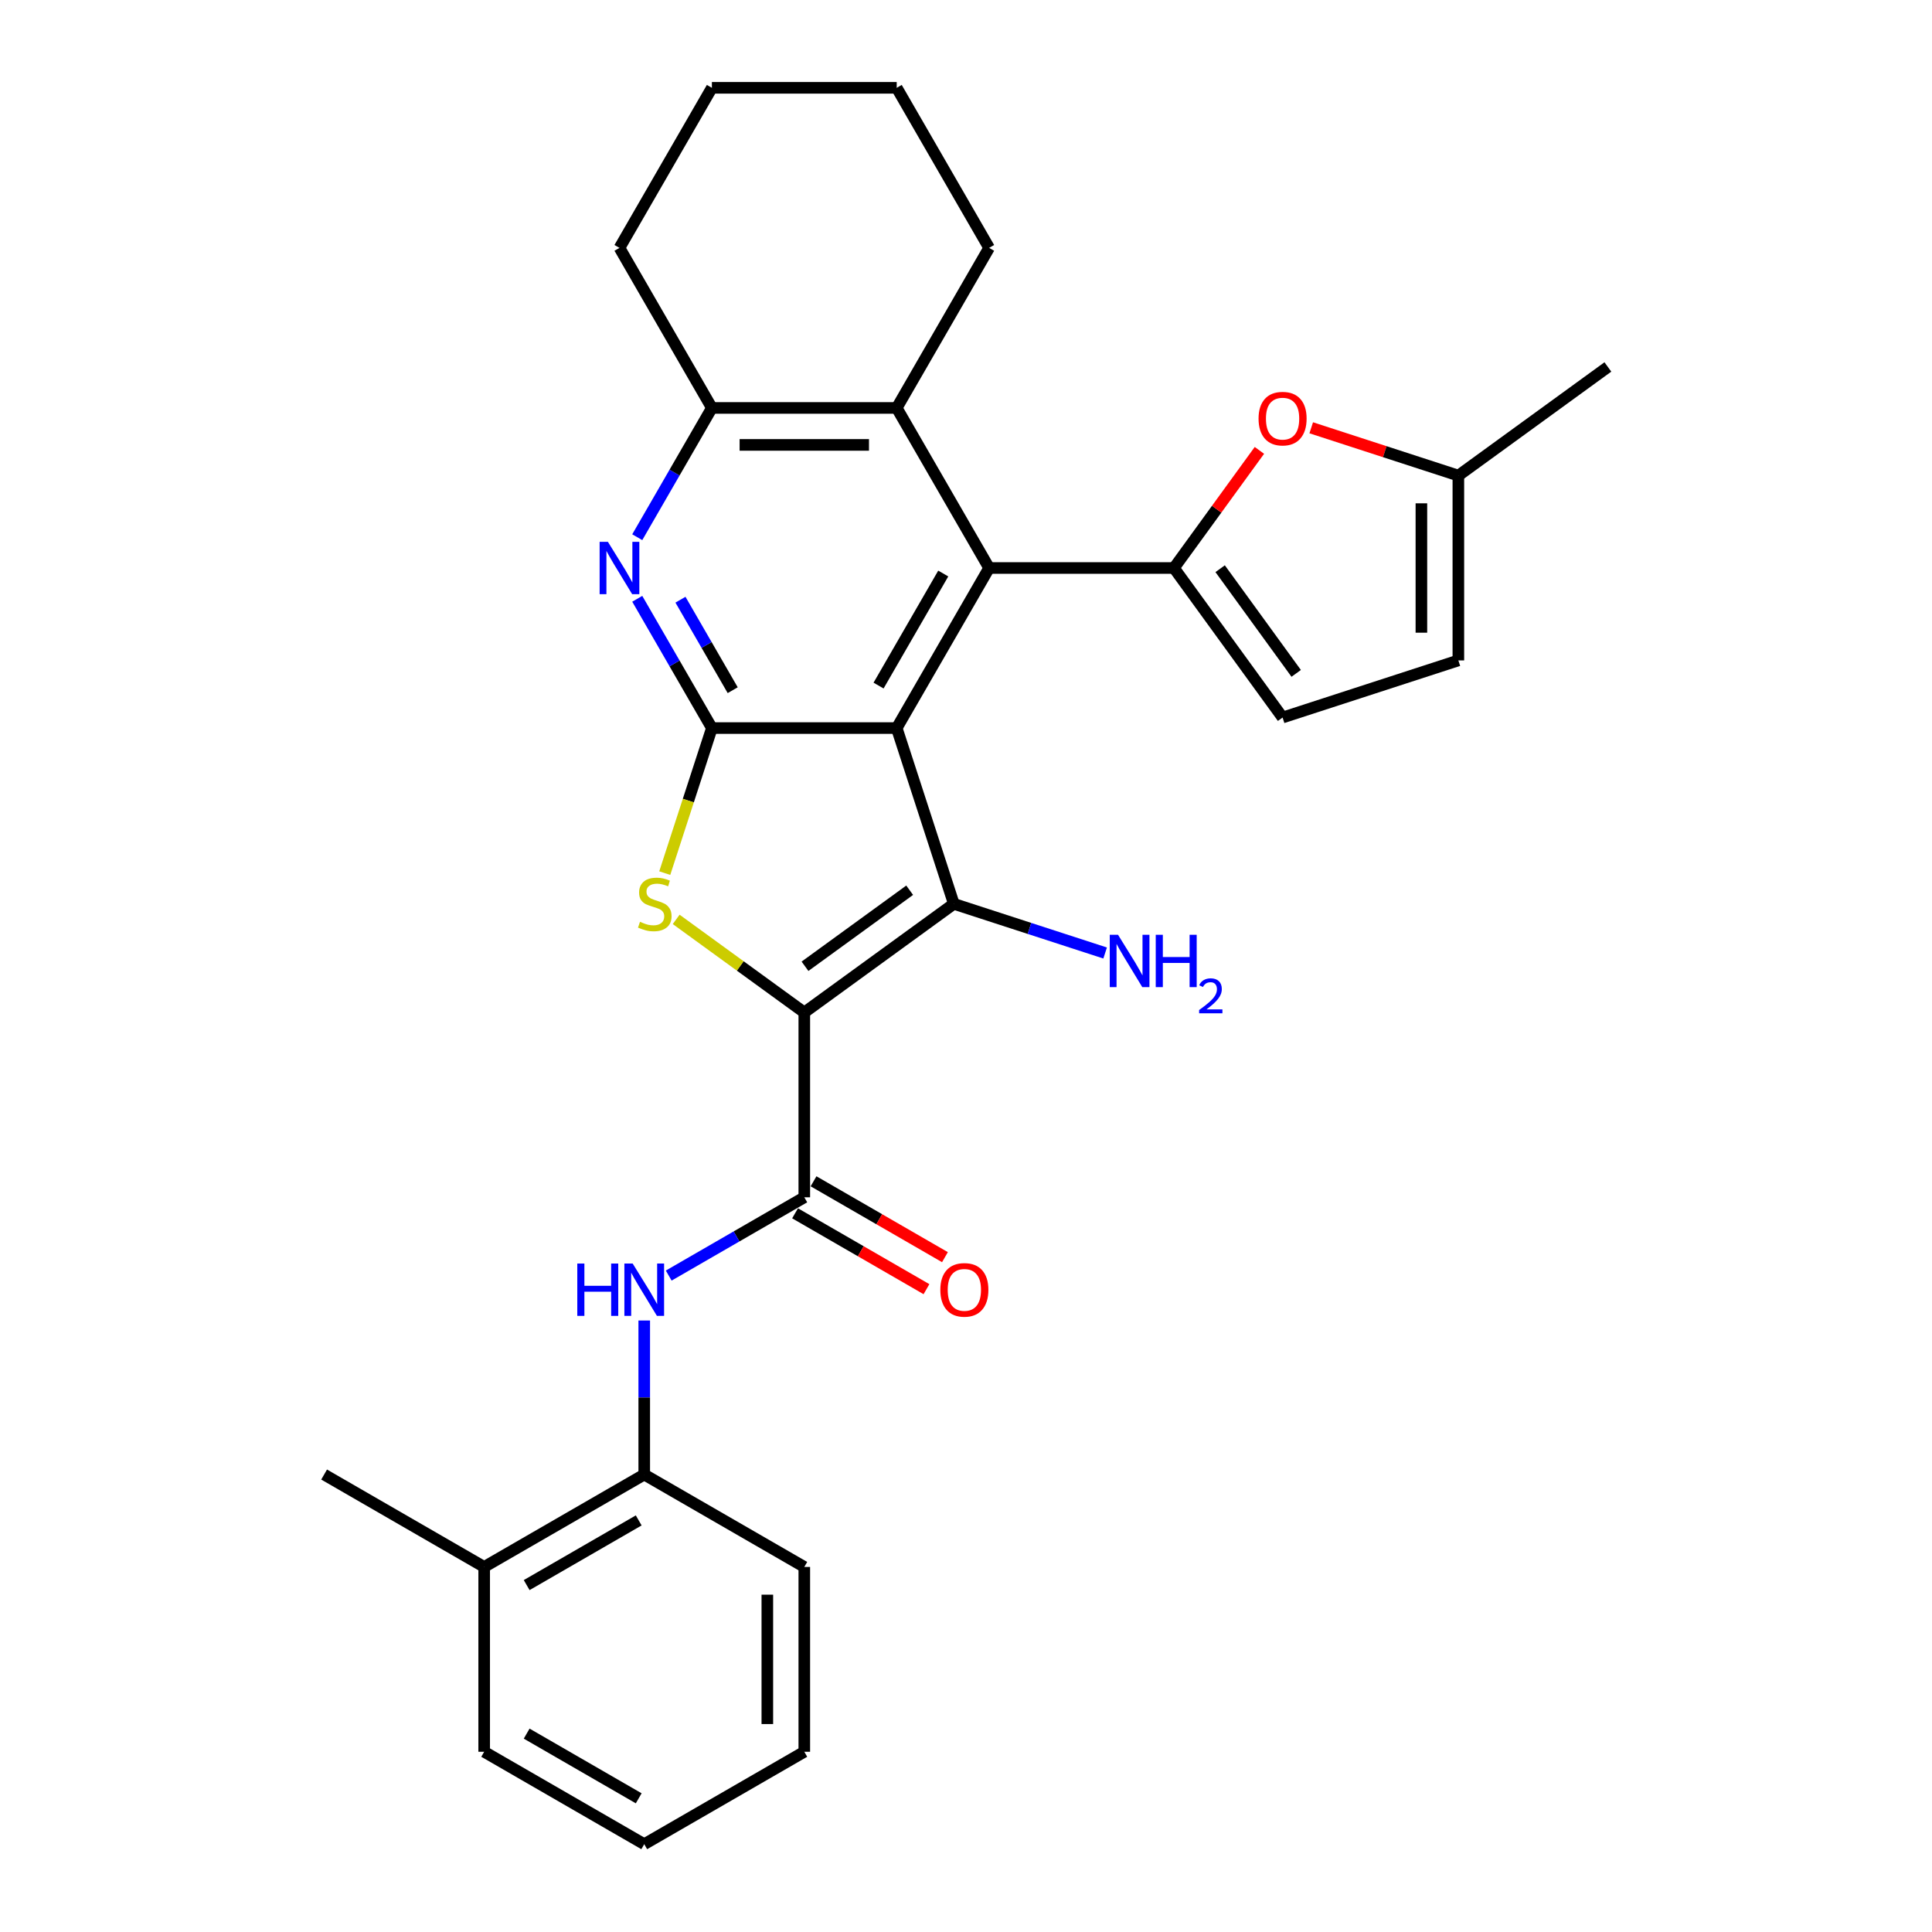 <?xml version='1.0' encoding='iso-8859-1'?>
<svg version='1.1' baseProfile='full'
              xmlns='http://www.w3.org/2000/svg'
                      xmlns:rdkit='http://www.rdkit.org/xml'
                      xmlns:xlink='http://www.w3.org/1999/xlink'
                  xml:space='preserve'
width='1000px' height='1000px' viewBox='0 0 1000 1000'>
<!-- END OF HEADER -->
<rect style='opacity:1.0;fill:#FFFFFF;stroke:none' width='1000' height='1000' x='0' y='0'> </rect>
<path class='bond-1' d='M 416.304,524.057 L 493.698,467.827' style='fill:none;fill-rule:evenodd;stroke:#000000;stroke-width:6px;stroke-linecap:butt;stroke-linejoin:miter;stroke-opacity:1' />
<path class='bond-1' d='M 416.667,500.144 L 470.843,460.783' style='fill:none;fill-rule:evenodd;stroke:#000000;stroke-width:6px;stroke-linecap:butt;stroke-linejoin:miter;stroke-opacity:1' />
<path class='bond-3' d='M 416.304,524.057 L 383.146,499.966' style='fill:none;fill-rule:evenodd;stroke:#000000;stroke-width:6px;stroke-linecap:butt;stroke-linejoin:miter;stroke-opacity:1' />
<path class='bond-3' d='M 383.146,499.966 L 349.988,475.875' style='fill:none;fill-rule:evenodd;stroke:#CCCC00;stroke-width:6px;stroke-linecap:butt;stroke-linejoin:miter;stroke-opacity:1' />
<path class='bond-6' d='M 416.304,524.057 L 416.304,619.721' style='fill:none;fill-rule:evenodd;stroke:#000000;stroke-width:6px;stroke-linecap:butt;stroke-linejoin:miter;stroke-opacity:1' />
<path class='bond-0' d='M 464.136,376.845 L 493.698,467.827' style='fill:none;fill-rule:evenodd;stroke:#000000;stroke-width:6px;stroke-linecap:butt;stroke-linejoin:miter;stroke-opacity:1' />
<path class='bond-4' d='M 464.136,376.845 L 511.968,293.997' style='fill:none;fill-rule:evenodd;stroke:#000000;stroke-width:6px;stroke-linecap:butt;stroke-linejoin:miter;stroke-opacity:1' />
<path class='bond-4' d='M 454.742,354.851 L 488.224,296.858' style='fill:none;fill-rule:evenodd;stroke:#000000;stroke-width:6px;stroke-linecap:butt;stroke-linejoin:miter;stroke-opacity:1' />
<path class='bond-29' d='M 464.136,376.845 L 368.472,376.845' style='fill:none;fill-rule:evenodd;stroke:#000000;stroke-width:6px;stroke-linecap:butt;stroke-linejoin:miter;stroke-opacity:1' />
<path class='bond-17' d='M 493.698,467.827 L 532.856,480.55' style='fill:none;fill-rule:evenodd;stroke:#000000;stroke-width:6px;stroke-linecap:butt;stroke-linejoin:miter;stroke-opacity:1' />
<path class='bond-17' d='M 532.856,480.55 L 572.014,493.273' style='fill:none;fill-rule:evenodd;stroke:#0000FF;stroke-width:6px;stroke-linecap:butt;stroke-linejoin:miter;stroke-opacity:1' />
<path class='bond-2' d='M 368.472,376.845 L 356.274,414.386' style='fill:none;fill-rule:evenodd;stroke:#000000;stroke-width:6px;stroke-linecap:butt;stroke-linejoin:miter;stroke-opacity:1' />
<path class='bond-2' d='M 356.274,414.386 L 344.076,451.927' style='fill:none;fill-rule:evenodd;stroke:#CCCC00;stroke-width:6px;stroke-linecap:butt;stroke-linejoin:miter;stroke-opacity:1' />
<path class='bond-7' d='M 368.472,376.845 L 349.157,343.39' style='fill:none;fill-rule:evenodd;stroke:#000000;stroke-width:6px;stroke-linecap:butt;stroke-linejoin:miter;stroke-opacity:1' />
<path class='bond-7' d='M 349.157,343.39 L 329.842,309.935' style='fill:none;fill-rule:evenodd;stroke:#0000FF;stroke-width:6px;stroke-linecap:butt;stroke-linejoin:miter;stroke-opacity:1' />
<path class='bond-7' d='M 379.247,357.242 L 365.726,333.823' style='fill:none;fill-rule:evenodd;stroke:#000000;stroke-width:6px;stroke-linecap:butt;stroke-linejoin:miter;stroke-opacity:1' />
<path class='bond-7' d='M 365.726,333.823 L 352.206,310.405' style='fill:none;fill-rule:evenodd;stroke:#0000FF;stroke-width:6px;stroke-linecap:butt;stroke-linejoin:miter;stroke-opacity:1' />
<path class='bond-5' d='M 511.968,293.997 L 607.633,293.997' style='fill:none;fill-rule:evenodd;stroke:#000000;stroke-width:6px;stroke-linecap:butt;stroke-linejoin:miter;stroke-opacity:1' />
<path class='bond-9' d='M 511.968,293.997 L 464.136,211.15' style='fill:none;fill-rule:evenodd;stroke:#000000;stroke-width:6px;stroke-linecap:butt;stroke-linejoin:miter;stroke-opacity:1' />
<path class='bond-8' d='M 607.633,293.997 L 629.749,263.556' style='fill:none;fill-rule:evenodd;stroke:#000000;stroke-width:6px;stroke-linecap:butt;stroke-linejoin:miter;stroke-opacity:1' />
<path class='bond-8' d='M 629.749,263.556 L 651.866,233.115' style='fill:none;fill-rule:evenodd;stroke:#FF0000;stroke-width:6px;stroke-linecap:butt;stroke-linejoin:miter;stroke-opacity:1' />
<path class='bond-12' d='M 607.633,293.997 L 663.863,371.391' style='fill:none;fill-rule:evenodd;stroke:#000000;stroke-width:6px;stroke-linecap:butt;stroke-linejoin:miter;stroke-opacity:1' />
<path class='bond-12' d='M 631.546,294.36 L 670.907,348.536' style='fill:none;fill-rule:evenodd;stroke:#000000;stroke-width:6px;stroke-linecap:butt;stroke-linejoin:miter;stroke-opacity:1' />
<path class='bond-10' d='M 416.304,619.721 L 381.213,639.981' style='fill:none;fill-rule:evenodd;stroke:#000000;stroke-width:6px;stroke-linecap:butt;stroke-linejoin:miter;stroke-opacity:1' />
<path class='bond-10' d='M 381.213,639.981 L 346.123,660.24' style='fill:none;fill-rule:evenodd;stroke:#0000FF;stroke-width:6px;stroke-linecap:butt;stroke-linejoin:miter;stroke-opacity:1' />
<path class='bond-16' d='M 411.521,628.006 L 445.531,647.641' style='fill:none;fill-rule:evenodd;stroke:#000000;stroke-width:6px;stroke-linecap:butt;stroke-linejoin:miter;stroke-opacity:1' />
<path class='bond-16' d='M 445.531,647.641 L 479.541,667.277' style='fill:none;fill-rule:evenodd;stroke:#FF0000;stroke-width:6px;stroke-linecap:butt;stroke-linejoin:miter;stroke-opacity:1' />
<path class='bond-16' d='M 421.087,611.436 L 455.097,631.072' style='fill:none;fill-rule:evenodd;stroke:#000000;stroke-width:6px;stroke-linecap:butt;stroke-linejoin:miter;stroke-opacity:1' />
<path class='bond-16' d='M 455.097,631.072 L 489.107,650.707' style='fill:none;fill-rule:evenodd;stroke:#FF0000;stroke-width:6px;stroke-linecap:butt;stroke-linejoin:miter;stroke-opacity:1' />
<path class='bond-11' d='M 329.842,278.06 L 349.157,244.605' style='fill:none;fill-rule:evenodd;stroke:#0000FF;stroke-width:6px;stroke-linecap:butt;stroke-linejoin:miter;stroke-opacity:1' />
<path class='bond-11' d='M 349.157,244.605 L 368.472,211.15' style='fill:none;fill-rule:evenodd;stroke:#000000;stroke-width:6px;stroke-linecap:butt;stroke-linejoin:miter;stroke-opacity:1' />
<path class='bond-13' d='M 678.69,221.421 L 716.768,233.793' style='fill:none;fill-rule:evenodd;stroke:#FF0000;stroke-width:6px;stroke-linecap:butt;stroke-linejoin:miter;stroke-opacity:1' />
<path class='bond-13' d='M 716.768,233.793 L 754.845,246.165' style='fill:none;fill-rule:evenodd;stroke:#000000;stroke-width:6px;stroke-linecap:butt;stroke-linejoin:miter;stroke-opacity:1' />
<path class='bond-19' d='M 464.136,211.15 L 511.968,128.302' style='fill:none;fill-rule:evenodd;stroke:#000000;stroke-width:6px;stroke-linecap:butt;stroke-linejoin:miter;stroke-opacity:1' />
<path class='bond-30' d='M 464.136,211.15 L 368.472,211.15' style='fill:none;fill-rule:evenodd;stroke:#000000;stroke-width:6px;stroke-linecap:butt;stroke-linejoin:miter;stroke-opacity:1' />
<path class='bond-30' d='M 449.787,230.283 L 382.822,230.283' style='fill:none;fill-rule:evenodd;stroke:#000000;stroke-width:6px;stroke-linecap:butt;stroke-linejoin:miter;stroke-opacity:1' />
<path class='bond-14' d='M 333.457,683.491 L 333.457,723.354' style='fill:none;fill-rule:evenodd;stroke:#0000FF;stroke-width:6px;stroke-linecap:butt;stroke-linejoin:miter;stroke-opacity:1' />
<path class='bond-14' d='M 333.457,723.354 L 333.457,763.217' style='fill:none;fill-rule:evenodd;stroke:#000000;stroke-width:6px;stroke-linecap:butt;stroke-linejoin:miter;stroke-opacity:1' />
<path class='bond-20' d='M 368.472,211.15 L 320.64,128.302' style='fill:none;fill-rule:evenodd;stroke:#000000;stroke-width:6px;stroke-linecap:butt;stroke-linejoin:miter;stroke-opacity:1' />
<path class='bond-15' d='M 663.863,371.391 L 754.845,341.829' style='fill:none;fill-rule:evenodd;stroke:#000000;stroke-width:6px;stroke-linecap:butt;stroke-linejoin:miter;stroke-opacity:1' />
<path class='bond-22' d='M 754.845,246.165 L 832.238,189.935' style='fill:none;fill-rule:evenodd;stroke:#000000;stroke-width:6px;stroke-linecap:butt;stroke-linejoin:miter;stroke-opacity:1' />
<path class='bond-33' d='M 754.845,246.165 L 754.845,341.829' style='fill:none;fill-rule:evenodd;stroke:#000000;stroke-width:6px;stroke-linecap:butt;stroke-linejoin:miter;stroke-opacity:1' />
<path class='bond-33' d='M 735.712,260.515 L 735.712,327.48' style='fill:none;fill-rule:evenodd;stroke:#000000;stroke-width:6px;stroke-linecap:butt;stroke-linejoin:miter;stroke-opacity:1' />
<path class='bond-18' d='M 333.457,763.217 L 250.609,811.049' style='fill:none;fill-rule:evenodd;stroke:#000000;stroke-width:6px;stroke-linecap:butt;stroke-linejoin:miter;stroke-opacity:1' />
<path class='bond-18' d='M 330.596,786.961 L 272.603,820.444' style='fill:none;fill-rule:evenodd;stroke:#000000;stroke-width:6px;stroke-linecap:butt;stroke-linejoin:miter;stroke-opacity:1' />
<path class='bond-21' d='M 333.457,763.217 L 416.304,811.049' style='fill:none;fill-rule:evenodd;stroke:#000000;stroke-width:6px;stroke-linecap:butt;stroke-linejoin:miter;stroke-opacity:1' />
<path class='bond-23' d='M 250.609,811.049 L 167.762,763.217' style='fill:none;fill-rule:evenodd;stroke:#000000;stroke-width:6px;stroke-linecap:butt;stroke-linejoin:miter;stroke-opacity:1' />
<path class='bond-24' d='M 250.609,811.049 L 250.609,906.713' style='fill:none;fill-rule:evenodd;stroke:#000000;stroke-width:6px;stroke-linecap:butt;stroke-linejoin:miter;stroke-opacity:1' />
<path class='bond-25' d='M 511.968,128.302 L 464.136,45.455' style='fill:none;fill-rule:evenodd;stroke:#000000;stroke-width:6px;stroke-linecap:butt;stroke-linejoin:miter;stroke-opacity:1' />
<path class='bond-26' d='M 320.64,128.302 L 368.472,45.455' style='fill:none;fill-rule:evenodd;stroke:#000000;stroke-width:6px;stroke-linecap:butt;stroke-linejoin:miter;stroke-opacity:1' />
<path class='bond-27' d='M 416.304,811.049 L 416.304,906.713' style='fill:none;fill-rule:evenodd;stroke:#000000;stroke-width:6px;stroke-linecap:butt;stroke-linejoin:miter;stroke-opacity:1' />
<path class='bond-27' d='M 397.171,825.399 L 397.171,892.364' style='fill:none;fill-rule:evenodd;stroke:#000000;stroke-width:6px;stroke-linecap:butt;stroke-linejoin:miter;stroke-opacity:1' />
<path class='bond-31' d='M 250.609,906.713 L 333.457,954.545' style='fill:none;fill-rule:evenodd;stroke:#000000;stroke-width:6px;stroke-linecap:butt;stroke-linejoin:miter;stroke-opacity:1' />
<path class='bond-31' d='M 272.603,897.319 L 330.596,930.801' style='fill:none;fill-rule:evenodd;stroke:#000000;stroke-width:6px;stroke-linecap:butt;stroke-linejoin:miter;stroke-opacity:1' />
<path class='bond-32' d='M 464.136,45.455 L 368.472,45.455' style='fill:none;fill-rule:evenodd;stroke:#000000;stroke-width:6px;stroke-linecap:butt;stroke-linejoin:miter;stroke-opacity:1' />
<path class='bond-28' d='M 416.304,906.713 L 333.457,954.545' style='fill:none;fill-rule:evenodd;stroke:#000000;stroke-width:6px;stroke-linecap:butt;stroke-linejoin:miter;stroke-opacity:1' />
<path  class='atom-4' d='M 331.257 477.125
Q 331.563 477.24, 332.826 477.776
Q 334.089 478.312, 335.466 478.656
Q 336.882 478.962, 338.26 478.962
Q 340.824 478.962, 342.316 477.738
Q 343.808 476.475, 343.808 474.294
Q 343.808 472.801, 343.043 471.883
Q 342.316 470.965, 341.168 470.467
Q 340.02 469.97, 338.107 469.396
Q 335.696 468.669, 334.242 467.98
Q 332.826 467.291, 331.793 465.837
Q 330.798 464.383, 330.798 461.934
Q 330.798 458.528, 333.094 456.424
Q 335.428 454.319, 340.02 454.319
Q 343.158 454.319, 346.717 455.811
L 345.836 458.758
Q 342.584 457.419, 340.135 457.419
Q 337.495 457.419, 336.04 458.528
Q 334.586 459.6, 334.625 461.475
Q 334.625 462.929, 335.352 463.809
Q 336.117 464.689, 337.188 465.187
Q 338.298 465.684, 340.135 466.258
Q 342.584 467.023, 344.038 467.789
Q 345.492 468.554, 346.525 470.123
Q 347.597 471.653, 347.597 474.294
Q 347.597 478.044, 345.071 480.072
Q 342.584 482.062, 338.413 482.062
Q 336.002 482.062, 334.165 481.526
Q 332.367 481.029, 330.224 480.148
L 331.257 477.125
' fill='#CCCC00'/>
<path  class='atom-8' d='M 314.652 280.451
L 323.529 294.801
Q 324.409 296.217, 325.825 298.78
Q 327.241 301.344, 327.317 301.497
L 327.317 280.451
L 330.914 280.451
L 330.914 307.543
L 327.203 307.543
L 317.675 291.854
Q 316.565 290.018, 315.379 287.913
Q 314.231 285.808, 313.886 285.158
L 313.886 307.543
L 310.366 307.543
L 310.366 280.451
L 314.652 280.451
' fill='#0000FF'/>
<path  class='atom-9' d='M 651.426 216.68
Q 651.426 210.175, 654.641 206.539
Q 657.855 202.904, 663.863 202.904
Q 669.87 202.904, 673.085 206.539
Q 676.299 210.175, 676.299 216.68
Q 676.299 223.262, 673.046 227.012
Q 669.794 230.723, 663.863 230.723
Q 657.893 230.723, 654.641 227.012
Q 651.426 223.3, 651.426 216.68
M 663.863 227.662
Q 667.995 227.662, 670.215 224.907
Q 672.472 222.114, 672.472 216.68
Q 672.472 211.361, 670.215 208.682
Q 667.995 205.966, 663.863 205.966
Q 659.73 205.966, 657.472 208.644
Q 655.253 211.323, 655.253 216.68
Q 655.253 222.152, 657.472 224.907
Q 659.73 227.662, 663.863 227.662
' fill='#FF0000'/>
<path  class='atom-11' d='M 298.807 654.007
L 302.481 654.007
L 302.481 665.525
L 316.333 665.525
L 316.333 654.007
L 320.006 654.007
L 320.006 681.099
L 316.333 681.099
L 316.333 668.586
L 302.481 668.586
L 302.481 681.099
L 298.807 681.099
L 298.807 654.007
' fill='#0000FF'/>
<path  class='atom-11' d='M 327.468 654.007
L 336.346 668.357
Q 337.226 669.772, 338.642 672.336
Q 340.058 674.9, 340.134 675.053
L 340.134 654.007
L 343.731 654.007
L 343.731 681.099
L 340.019 681.099
L 330.491 665.41
Q 329.381 663.573, 328.195 661.469
Q 327.047 659.364, 326.703 658.714
L 326.703 681.099
L 323.182 681.099
L 323.182 654.007
L 327.468 654.007
' fill='#0000FF'/>
<path  class='atom-17' d='M 486.716 667.63
Q 486.716 661.124, 489.93 657.489
Q 493.144 653.854, 499.152 653.854
Q 505.16 653.854, 508.374 657.489
Q 511.588 661.124, 511.588 667.63
Q 511.588 674.211, 508.336 677.961
Q 505.083 681.673, 499.152 681.673
Q 493.182 681.673, 489.93 677.961
Q 486.716 674.25, 486.716 667.63
M 499.152 678.612
Q 503.285 678.612, 505.504 675.857
Q 507.762 673.063, 507.762 667.63
Q 507.762 662.311, 505.504 659.632
Q 503.285 656.915, 499.152 656.915
Q 495.019 656.915, 492.761 659.594
Q 490.542 662.272, 490.542 667.63
Q 490.542 673.102, 492.761 675.857
Q 495.019 678.612, 499.152 678.612
' fill='#FF0000'/>
<path  class='atom-18' d='M 578.692 483.843
L 587.569 498.192
Q 588.449 499.608, 589.865 502.172
Q 591.281 504.736, 591.358 504.889
L 591.358 483.843
L 594.955 483.843
L 594.955 510.935
L 591.243 510.935
L 581.715 495.246
Q 580.605 493.409, 579.419 491.304
Q 578.271 489.2, 577.926 488.549
L 577.926 510.935
L 574.406 510.935
L 574.406 483.843
L 578.692 483.843
' fill='#0000FF'/>
<path  class='atom-18' d='M 598.207 483.843
L 601.881 483.843
L 601.881 495.361
L 615.733 495.361
L 615.733 483.843
L 619.406 483.843
L 619.406 510.935
L 615.733 510.935
L 615.733 498.422
L 601.881 498.422
L 601.881 510.935
L 598.207 510.935
L 598.207 483.843
' fill='#0000FF'/>
<path  class='atom-18' d='M 620.72 509.984
Q 621.376 508.292, 622.942 507.358
Q 624.508 506.398, 626.68 506.398
Q 629.382 506.398, 630.897 507.863
Q 632.413 509.328, 632.413 511.929
Q 632.413 514.581, 630.443 517.056
Q 628.498 519.531, 624.457 522.46
L 632.716 522.46
L 632.716 524.481
L 620.669 524.481
L 620.669 522.789
Q 624.003 520.415, 625.973 518.647
Q 627.968 516.879, 628.928 515.288
Q 629.887 513.697, 629.887 512.055
Q 629.887 510.338, 629.029 509.378
Q 628.17 508.418, 626.68 508.418
Q 625.24 508.418, 624.281 508.999
Q 623.321 509.58, 622.639 510.868
L 620.72 509.984
' fill='#0000FF'/>
</svg>
